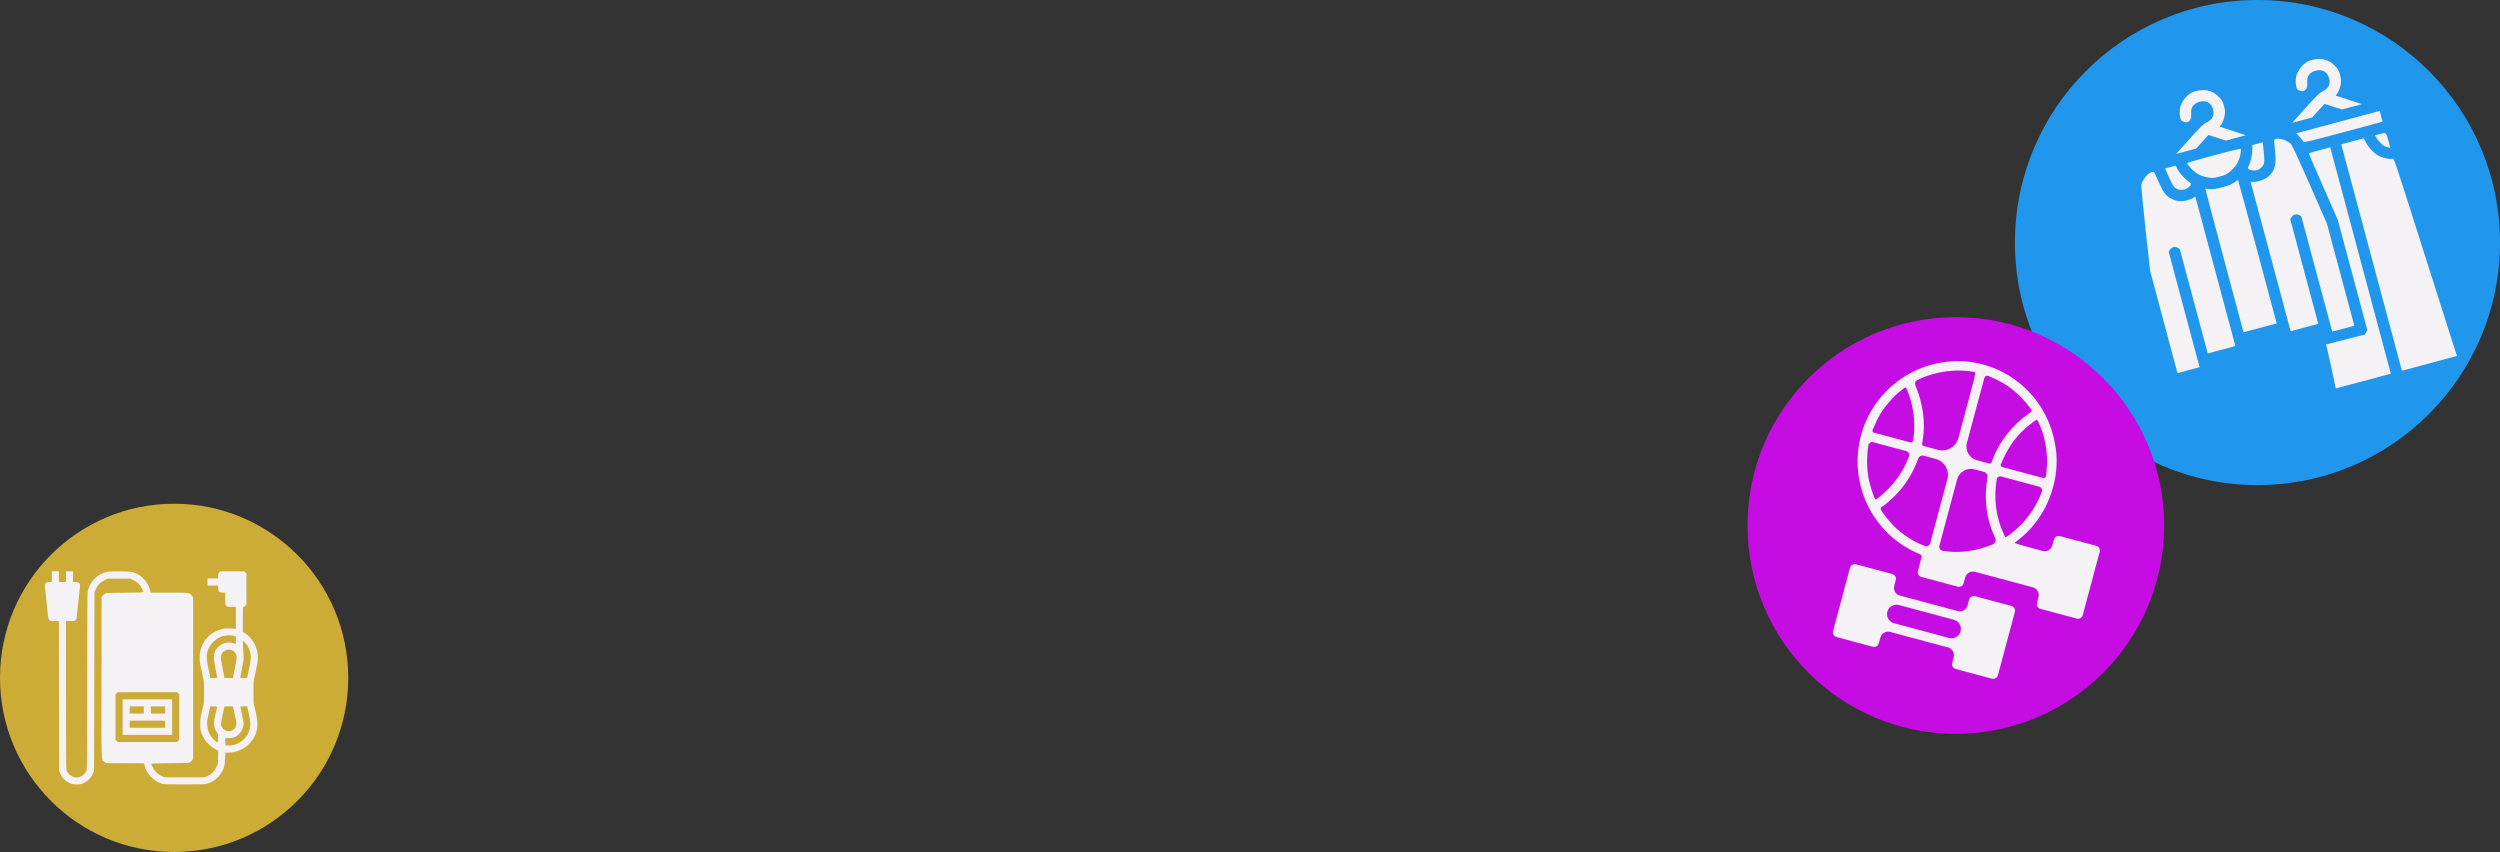 <?xml version="1.0" encoding="UTF-8"?> <svg xmlns="http://www.w3.org/2000/svg" viewBox="0 0 402 137" fill="none"><rect x="0" y="0" width="402" height="137" fill="#333333" stroke="none"/><path d="M402 39C402 60.539 384.54 78 363 78C341.46 78 324 60.539 324 39C324 17.461 341.46 0 363 0C384.54 0 402 17.461 402 39Z" fill="#2097ED"></path><path fill-rule="evenodd" clip-rule="evenodd" d="M352.23 14.997C350.897 15.933 350.308 17.207 350.533 18.654C350.627 19.262 350.665 19.33 350.998 19.517C351.777 19.954 352.442 19.406 352.34 18.409C352.23 17.324 352.685 16.637 353.688 16.368C354.77 16.078 355.577 16.532 355.86 17.586C356.118 18.548 355.735 19.29 354.762 19.72C354.322 19.914 353.865 20.364 352.077 22.352L349.923 24.751L353.132 23.89L355.118 21.702L357.93 22.605L361.14 21.745L356.915 20.37L357.212 19.978C357.377 19.76 357.587 19.217 357.683 18.756C357.835 18.022 357.827 17.827 357.62 17.059C357.408 16.282 357.325 16.13 356.822 15.607C355.885 14.631 354.765 14.294 353.395 14.576C352.88 14.681 352.465 14.831 352.23 14.997ZM370.89 9.997C369.558 10.933 368.967 12.207 369.192 13.653C369.288 14.261 369.325 14.33 369.66 14.517C370.438 14.954 371.103 14.406 371.002 13.409C370.892 12.324 371.345 11.637 372.348 11.368C373.43 11.078 374.238 11.531 374.52 12.586C374.777 13.548 374.397 14.29 373.423 14.72C372.983 14.914 372.525 15.364 370.738 17.352L368.582 19.751L371.795 18.89L373.777 16.702L376.59 17.605L379.8 16.745L375.577 15.37L375.873 14.978C376.038 14.76 376.248 14.217 376.342 13.756C376.495 13.022 376.488 12.827 376.28 12.059C376.067 11.282 375.985 11.13 375.483 10.607C374.545 9.631 373.428 9.294 372.055 9.576C371.543 9.681 371.127 9.831 370.89 9.997ZM345.505 27.939C345.05 28.227 344.395 29.21 344.322 29.715C344.29 29.942 344.598 33.155 345.002 36.854L345.743 43.579L350.14 59.993L353.692 59.041L348.728 40.505L348.928 40.166C349.195 39.717 349.705 39.58 350.16 39.836L350.505 40.029L355.005 56.831L359.45 55.641L353.005 31.594L352.733 31.795C352.582 31.905 352.11 32.092 351.683 32.209C350.76 32.462 350.043 32.392 349.183 31.966C348.305 31.53 347.88 30.988 347.18 29.41C346.842 28.651 346.512 27.927 346.447 27.801C346.315 27.547 346.065 27.583 345.505 27.939ZM348.728 28.409C349.048 29.138 349.445 29.881 349.61 30.06C350.185 30.689 351.288 30.696 351.98 30.076C352.428 29.675 352.405 29.491 351.865 29.139C351.295 28.77 350.32 27.648 350.053 27.055L349.858 26.626L348.145 27.085L348.728 28.409ZM351.702 26.29C351.725 26.372 352.01 26.733 352.337 27.094C353.058 27.89 353.892 28.338 355.02 28.533C355.775 28.663 355.955 28.65 356.91 28.394C357.865 28.139 358.027 28.059 358.615 27.57C359.495 26.837 359.995 26.032 360.22 24.981C360.322 24.506 360.39 24.05 360.368 23.969C360.335 23.846 359.582 24.02 355.995 24.981C352.408 25.942 351.67 26.168 351.702 26.29ZM362.17 23.93C362.19 24.755 361.955 25.922 361.65 26.52C361.34 27.13 361.438 27.292 362.185 27.401C362.817 27.494 363.228 27.345 363.715 26.847C364.127 26.425 364.18 25.964 364.002 24.317L363.848 22.878L362.158 23.33L362.17 23.93ZM365.675 22.649C365.683 22.791 365.757 23.583 365.845 24.408C366.075 26.562 365.767 27.579 364.615 28.491C364.07 28.923 362.832 29.317 362.23 29.25L361.892 29.213L368.335 53.26L372.777 52.069L368.275 35.267L368.478 34.928C368.743 34.479 369.255 34.342 369.71 34.597L370.053 34.79L375.02 53.327L378.575 52.374L374.175 35.961L371.445 29.752C369.78 25.966 368.603 23.414 368.428 23.213C367.688 22.359 365.642 21.941 365.675 22.649ZM369.812 22.048C370.123 22.388 370.392 22.733 370.415 22.815C370.45 22.941 371.478 22.691 376.788 21.268L383.118 19.572L382.652 17.838L369.25 21.43L369.812 22.048ZM371.305 24.799C371.332 24.903 372.38 27.318 373.635 30.165L375.915 35.343L380.673 53.099L380.262 53.79L374.025 55.393L374.152 55.867C374.3 56.42 375.288 60.901 375.465 61.829L375.585 62.464L384.45 60.089L374.697 23.686L372.975 24.148C371.41 24.567 371.257 24.626 371.305 24.799ZM386.228 59.613L395.087 57.239L394.86 56.574C394.735 56.209 392.585 49.456 390.08 41.569C384.61 24.328 384.993 25.456 384.668 25.544C384.233 25.66 382.92 25.33 382.303 24.949C381.595 24.514 380.808 23.64 380.395 22.827L380.095 22.24L376.475 23.21L386.228 59.613ZM382.048 22.036C382.298 22.486 382.98 23.246 383.31 23.438C383.478 23.537 383.783 23.652 383.988 23.695L384.363 23.773L384.092 22.769C383.68 21.241 383.712 21.27 382.725 21.535L381.892 21.758L382.048 22.036ZM357.67 41.893L360.762 53.431L366.092 52.002L363.002 40.464C361.3 34.118 359.892 28.93 359.873 28.936C359.85 28.942 359.567 29.131 359.24 29.356C358.76 29.688 358.402 29.832 357.37 30.108C356.337 30.385 355.955 30.439 355.373 30.392C354.978 30.36 354.637 30.338 354.618 30.344C354.595 30.35 355.97 35.547 357.67 41.893Z" fill="#F4F2F4"></path><path d="M348 84.5C348 103.001 333.002 118 314.5 118C295.998 118 281 103.001 281 84.5C281 65.999 295.998 51 314.5 51C333.002 51 348 65.999 348 84.5Z" fill="#C50DE3"></path><path fill-rule="evenodd" clip-rule="evenodd" d="M317.16 58.243C313.77 57.742 310.233 58.361 307.223 59.982C301.212 63.219 297.913 69.725 298.858 76.477C299.49 81.011 302.132 85.175 305.96 87.665C306.8 88.213 307.512 88.588 308.785 89.157C308.95 89.231 309.038 89.414 308.99 89.588L308.692 90.702C308.322 92.084 308.315 92.126 308.478 92.403C308.585 92.586 308.757 92.719 308.962 92.773L314.785 94.334C314.99 94.388 315.207 94.36 315.39 94.255C315.665 94.098 315.688 94.046 316.007 92.854C316.19 92.17 316.892 91.764 317.577 91.948L326.885 94.441C327.567 94.624 327.973 95.327 327.79 96.011C327.47 97.203 327.465 97.259 327.625 97.534C327.73 97.716 327.905 97.849 328.108 97.904L333.933 99.464C334.135 99.519 334.353 99.49 334.535 99.385C334.72 99.281 334.853 99.107 334.908 98.903L337.63 88.74C337.685 88.536 337.658 88.319 337.55 88.136C337.445 87.954 337.27 87.821 337.065 87.766L331.243 86.206C331.04 86.151 330.822 86.179 330.637 86.284C330.363 86.442 330.34 86.493 330.02 87.686C329.837 88.37 329.135 88.775 328.45 88.592L326.785 88.145C324.483 87.529 323.9 87.347 323.98 87.272C324.035 87.219 324.315 86.996 324.6 86.776C328.175 84.014 330.467 79.524 330.692 74.843C330.757 73.483 330.675 72.501 330.36 70.933C329.392 66.134 326.425 62.161 322.085 59.859C320.678 59.111 318.748 58.478 317.16 58.243ZM315.98 66.444L314.908 70.448C314.527 71.871 313.065 72.715 311.642 72.334L309.277 71.7C309.155 71.667 309.072 71.553 309.08 71.427C309.085 71.307 309.137 70.936 309.195 70.6C309.62 68.054 309.212 64.921 308.108 62.247L307.98 61.94C307.853 61.628 307.988 61.27 308.29 61.12C311.123 59.712 314.515 59.242 317.58 59.832C317.735 59.862 317.645 60.233 315.98 66.444ZM321.118 61.078C322.348 61.677 323.35 62.361 324.413 63.323C325.285 64.114 326.575 65.629 326.688 65.993C326.73 66.127 326.59 66.266 326.043 66.644C323.702 68.251 321.47 71.071 320.527 73.609C320.402 73.941 320.257 74.301 320.202 74.407C320.147 74.52 320.017 74.578 319.895 74.545L317.897 74.01C316.678 73.683 315.955 72.43 316.283 71.211L319.075 60.789C319.15 60.505 319.457 60.349 319.733 60.454C320.015 60.563 320.637 60.843 321.118 61.078ZM327.96 68.257C329.055 70.722 329.423 73.687 328.988 76.566C328.955 76.779 328.745 76.917 328.538 76.861L321.94 75.093C321.755 75.044 321.658 74.845 321.73 74.67C322.777 72.154 323.938 70.445 325.66 68.89C326.327 68.287 327.445 67.459 327.553 67.487C327.592 67.498 327.775 67.845 327.96 68.257ZM306.998 63.591C307.798 65.917 308.01 68.347 307.632 70.843C307.6 71.057 307.39 71.195 307.183 71.139L301.32 69.568C301.137 69.519 301.04 69.32 301.113 69.145C302.025 66.954 302.673 65.884 303.933 64.472C304.675 63.643 305.067 63.271 305.827 62.678C306.377 62.251 306.413 62.239 306.535 62.426C306.608 62.535 306.815 63.059 306.998 63.591ZM306.978 73.361C306.12 75.663 304.7 77.743 302.933 79.286C301.71 80.353 301.64 80.397 301.498 80.199C301.298 79.918 300.717 78.127 300.515 77.159C300.165 75.489 300.137 73.41 300.438 71.609C300.5 71.245 300.86 71.012 301.217 71.108L306.553 72.537C306.908 72.633 307.105 73.015 306.978 73.361ZM310.38 87.349C310.28 87.72 309.885 87.927 309.522 87.797C307.725 87.15 305.79 85.883 304.385 84.435C303.743 83.773 302.712 82.466 302.462 81.996C302.375 81.835 302.425 81.635 302.575 81.532L302.76 81.404C303.517 80.879 304.707 79.781 305.425 78.945C306.76 77.393 307.688 75.797 308.467 73.712C308.595 73.371 308.96 73.183 309.312 73.277L311.26 73.799C312.678 74.178 313.517 75.635 313.137 77.053L310.38 87.349ZM319.582 76.739C318.99 80.236 319.41 83.538 320.825 86.504L320.837 86.534C321.015 86.905 320.848 87.35 320.47 87.512C317.812 88.65 314.938 89.022 312.37 88.56C311.993 88.492 311.752 88.115 311.853 87.743L314.71 77.081C315.035 75.866 316.283 75.145 317.498 75.47L319.033 75.882C319.41 75.983 319.647 76.354 319.582 76.739ZM328.327 79.082C327.47 81.409 325.967 83.594 324.132 85.174C323.27 85.918 322.488 86.485 322.45 86.394C322.438 86.365 322.3 86.064 322.142 85.726C320.947 83.164 320.567 80.106 321.065 77.087C321.12 76.748 321.455 76.531 321.788 76.62L327.9 78.257C328.257 78.353 328.455 78.735 328.327 79.082ZM297.853 90.821C297.67 90.925 297.535 91.099 297.48 91.303L294.757 101.467C294.702 101.671 294.733 101.888 294.837 102.07C294.945 102.252 295.118 102.385 295.322 102.44L301.145 104.001C301.35 104.055 301.567 104.027 301.75 103.922C302.025 103.764 302.048 103.713 302.368 102.52C302.55 101.837 303.252 101.431 303.938 101.614L313.245 104.108C313.928 104.291 314.332 104.994 314.15 105.677C313.83 106.87 313.825 106.926 313.985 107.2C314.09 107.383 314.265 107.516 314.467 107.57L320.293 109.131C320.495 109.186 320.712 109.157 320.895 109.052C321.08 108.948 321.212 108.774 321.267 108.57L323.99 98.406C324.045 98.203 324.017 97.985 323.91 97.803C323.805 97.621 323.63 97.487 323.428 97.433L317.603 95.873C317.4 95.818 317.183 95.846 316.998 95.951C316.723 96.109 316.7 96.16 316.38 97.353C316.197 98.036 315.495 98.442 314.81 98.259L305.505 95.765C304.82 95.582 304.415 94.879 304.598 94.195C304.918 93.003 304.925 92.947 304.765 92.673C304.658 92.49 304.485 92.357 304.28 92.302L298.457 90.742C298.252 90.688 298.035 90.716 297.853 90.821ZM315.265 101.515C315.05 102.323 314.22 102.802 313.413 102.585L304.553 100.212C303.745 99.996 303.267 99.165 303.483 98.358C303.7 97.55 304.53 97.071 305.337 97.287L314.195 99.661C315.002 99.877 315.483 100.707 315.265 101.515Z" fill="#F4F2F4"></path><path d="M56 109C56 124.464 43.464 137 28 137C12.536 137 0 124.464 0 109C0 93.536 12.536 81 28 81C43.464 81 56 93.536 56 109Z" fill="#CCAB36"></path><path fill-rule="evenodd" clip-rule="evenodd" d="M8.333 93.581H7.939C7.615 93.581 7.513 93.612 7.37 93.757C7.274 93.853 7.195 93.994 7.195 94.069C7.195 94.145 7.323 95.356 7.48 96.761C7.636 98.166 7.764 99.362 7.764 99.418C7.764 99.474 7.843 99.598 7.939 99.695C8.1 99.856 8.166 99.87 8.791 99.87H9.469L9.507 123.998L9.772 124.538C10.092 125.188 10.504 125.594 11.165 125.908C11.595 126.113 11.705 126.135 12.316 126.135C12.927 126.135 13.037 126.113 13.467 125.908C14.128 125.594 14.54 125.188 14.86 124.538L15.125 123.998L15.196 95.189L15.421 94.712C15.735 94.047 16.138 93.633 16.785 93.312L17.322 93.045H20.957L21.432 93.271C22.075 93.577 22.502 93.99 22.805 94.6C22.943 94.875 23.055 95.144 23.055 95.196C23.055 95.274 22.496 95.296 20.037 95.312C17.117 95.331 17.014 95.337 16.824 95.479C16.716 95.56 16.561 95.716 16.481 95.824L16.334 96.021L16.316 108.917C16.296 123.174 16.26 122.111 16.765 122.498L17.034 122.704L23.165 122.744L23.251 123.117C23.557 124.427 24.601 125.535 25.971 126.001C26.33 126.124 26.63 126.135 29.669 126.135C32.714 126.135 33.007 126.124 33.367 126.001C34.332 125.671 35.045 125.123 35.568 124.31C36.024 123.601 36.151 123.133 36.193 122.007L36.23 121.025L36.737 121.023C38.52 121.019 40.165 119.993 40.938 118.402C41.51 117.228 41.537 116.234 41.054 114.199L40.766 112.984L40.764 109.626L41.126 107.946C41.459 106.397 41.485 106.211 41.454 105.552C41.411 104.62 41.167 103.848 40.688 103.129C40.315 102.568 39.778 102.034 39.327 101.775L39.058 101.621L39.057 99.602C39.057 97.829 39.07 97.583 39.167 97.583C39.227 97.583 39.355 97.504 39.451 97.408L39.626 97.232V92.216L39.277 91.866H35.423L35.249 92.041C35.105 92.185 35.074 92.287 35.074 92.613V93.009H33.367V94.153H35.074V94.549C35.074 95.104 35.266 95.296 35.818 95.296H36.212V96.264C36.212 97.197 36.218 97.239 36.386 97.408C36.547 97.57 36.614 97.583 37.24 97.583H37.919V101.153L37.688 101.101C37.56 101.073 37.105 101.052 36.674 101.054C35.994 101.058 35.812 101.087 35.279 101.275C33.393 101.938 32.203 103.53 32.109 105.516C32.076 106.219 32.096 106.374 32.436 107.969L32.798 109.671V112.96L32.497 114.223C32.222 115.377 32.197 115.566 32.198 116.415C32.2 117.28 32.215 117.385 32.422 117.93C32.544 118.252 32.76 118.692 32.902 118.906C33.272 119.466 34.04 120.166 34.602 120.455L35.086 120.703L35.038 122.855L34.773 123.394C34.453 124.045 34.041 124.45 33.38 124.765L32.905 124.991H26.433L25.958 124.765C25.315 124.459 24.888 124.046 24.585 123.436C24.447 123.16 24.335 122.892 24.335 122.84C24.335 122.762 24.894 122.74 27.352 122.724C30.273 122.704 30.376 122.699 30.566 122.556C30.674 122.475 30.828 122.32 30.909 122.212L31.056 122.014V96.035L30.851 95.766C30.494 95.295 30.505 95.296 27.199 95.296H24.227L24.139 94.921C23.994 94.297 23.596 93.576 23.135 93.102C22.66 92.612 22.261 92.354 21.57 92.09C21.126 91.921 21.004 91.909 19.442 91.881C17.499 91.847 17.066 91.903 16.259 92.294C15.177 92.817 14.307 93.953 14.099 95.113C14.047 95.404 14.023 99.916 14.023 109.541C14.023 120.327 14.003 123.612 13.936 123.839C13.756 124.453 12.973 125.027 12.316 125.027C11.658 125.027 10.876 124.453 10.696 123.839C10.629 123.613 10.609 120.793 10.609 111.707V99.87H11.288C11.914 99.87 11.98 99.856 12.141 99.695C12.237 99.598 12.316 99.474 12.316 99.418C12.316 99.362 12.444 98.166 12.6 96.761C12.757 95.356 12.885 94.145 12.885 94.069C12.885 93.994 12.806 93.853 12.71 93.757C12.567 93.612 12.465 93.581 12.141 93.581H11.747V91.866H10.609V93.581H9.471V91.866H8.333V93.581ZM37.516 102.238L37.919 102.32V103.564L37.51 103.425C36.39 103.043 35.097 103.616 34.59 104.719C34.297 105.355 34.306 105.812 34.643 107.476C34.802 108.26 34.932 108.927 34.932 108.959C34.932 108.992 34.682 109.018 34.378 109.018H33.824L33.523 107.571C33.2 106.013 33.164 105.497 33.334 104.84C33.495 104.217 33.772 103.75 34.291 103.224C35.161 102.341 36.3 101.993 37.516 102.238ZM39.949 104.094C40.188 104.567 40.337 105.174 40.34 105.692C40.341 105.936 40.211 106.75 40.039 107.571L39.736 109.018H39.183C38.879 109.018 38.63 108.992 38.63 108.959C38.63 108.927 38.76 108.26 38.918 107.476C39.149 106.33 39.197 105.962 39.164 105.588C39.142 105.332 39.108 104.641 39.09 104.051L39.055 102.979L39.414 103.362C39.612 103.573 39.853 103.902 39.949 104.094ZM37.261 104.554C37.405 104.615 37.583 104.719 37.657 104.786C37.86 104.97 38.061 105.409 38.064 105.674C38.066 105.803 37.931 106.609 37.764 107.463L37.461 109.018H36.101L35.792 107.446C35.583 106.385 35.494 105.769 35.518 105.552C35.609 104.747 36.502 104.235 37.261 104.554ZM28.816 111.656V118.959L28.466 119.309H18.924L18.574 118.959V111.656L18.924 111.305H28.466L28.816 111.656ZM19.712 118.166H27.678V112.448H19.712V118.166ZM23.126 114.735H20.85V113.592H23.126V114.735ZM26.54 114.735H24.264V113.592H26.54V114.735ZM34.897 113.753C34.366 116.039 34.325 116.333 34.461 116.868C34.567 117.284 34.841 117.815 35 117.914C35.089 117.969 35.102 119.381 35.013 119.381C34.867 119.381 34.254 118.829 33.971 118.442C33.546 117.863 33.359 117.333 33.314 116.58C33.282 116.036 33.31 115.814 33.547 114.776L33.818 113.592H34.376C34.919 113.592 34.934 113.596 34.897 113.753ZM37.769 114.984C38.098 116.488 38.097 116.631 37.766 117.106C37.599 117.344 37.096 117.594 36.781 117.594C36.457 117.594 35.962 117.343 35.779 117.085C35.465 116.642 35.466 116.479 35.794 114.979L36.097 113.592H37.465L37.769 114.984ZM40.005 114.73C40.294 115.991 40.331 116.6 40.157 117.27C39.999 117.879 39.72 118.355 39.234 118.844C38.555 119.527 37.603 119.91 36.695 119.867L36.248 119.845L36.207 118.702L36.796 118.698C37.509 118.694 37.895 118.542 38.4 118.067C38.797 117.694 39.026 117.274 39.13 116.729C39.219 116.266 39.157 115.869 38.665 113.753C38.629 113.596 38.643 113.592 39.185 113.592H39.743L40.005 114.73ZM26.54 117.022H20.85V115.879H26.54V117.022Z" fill="#F4F2F4"></path></svg> 